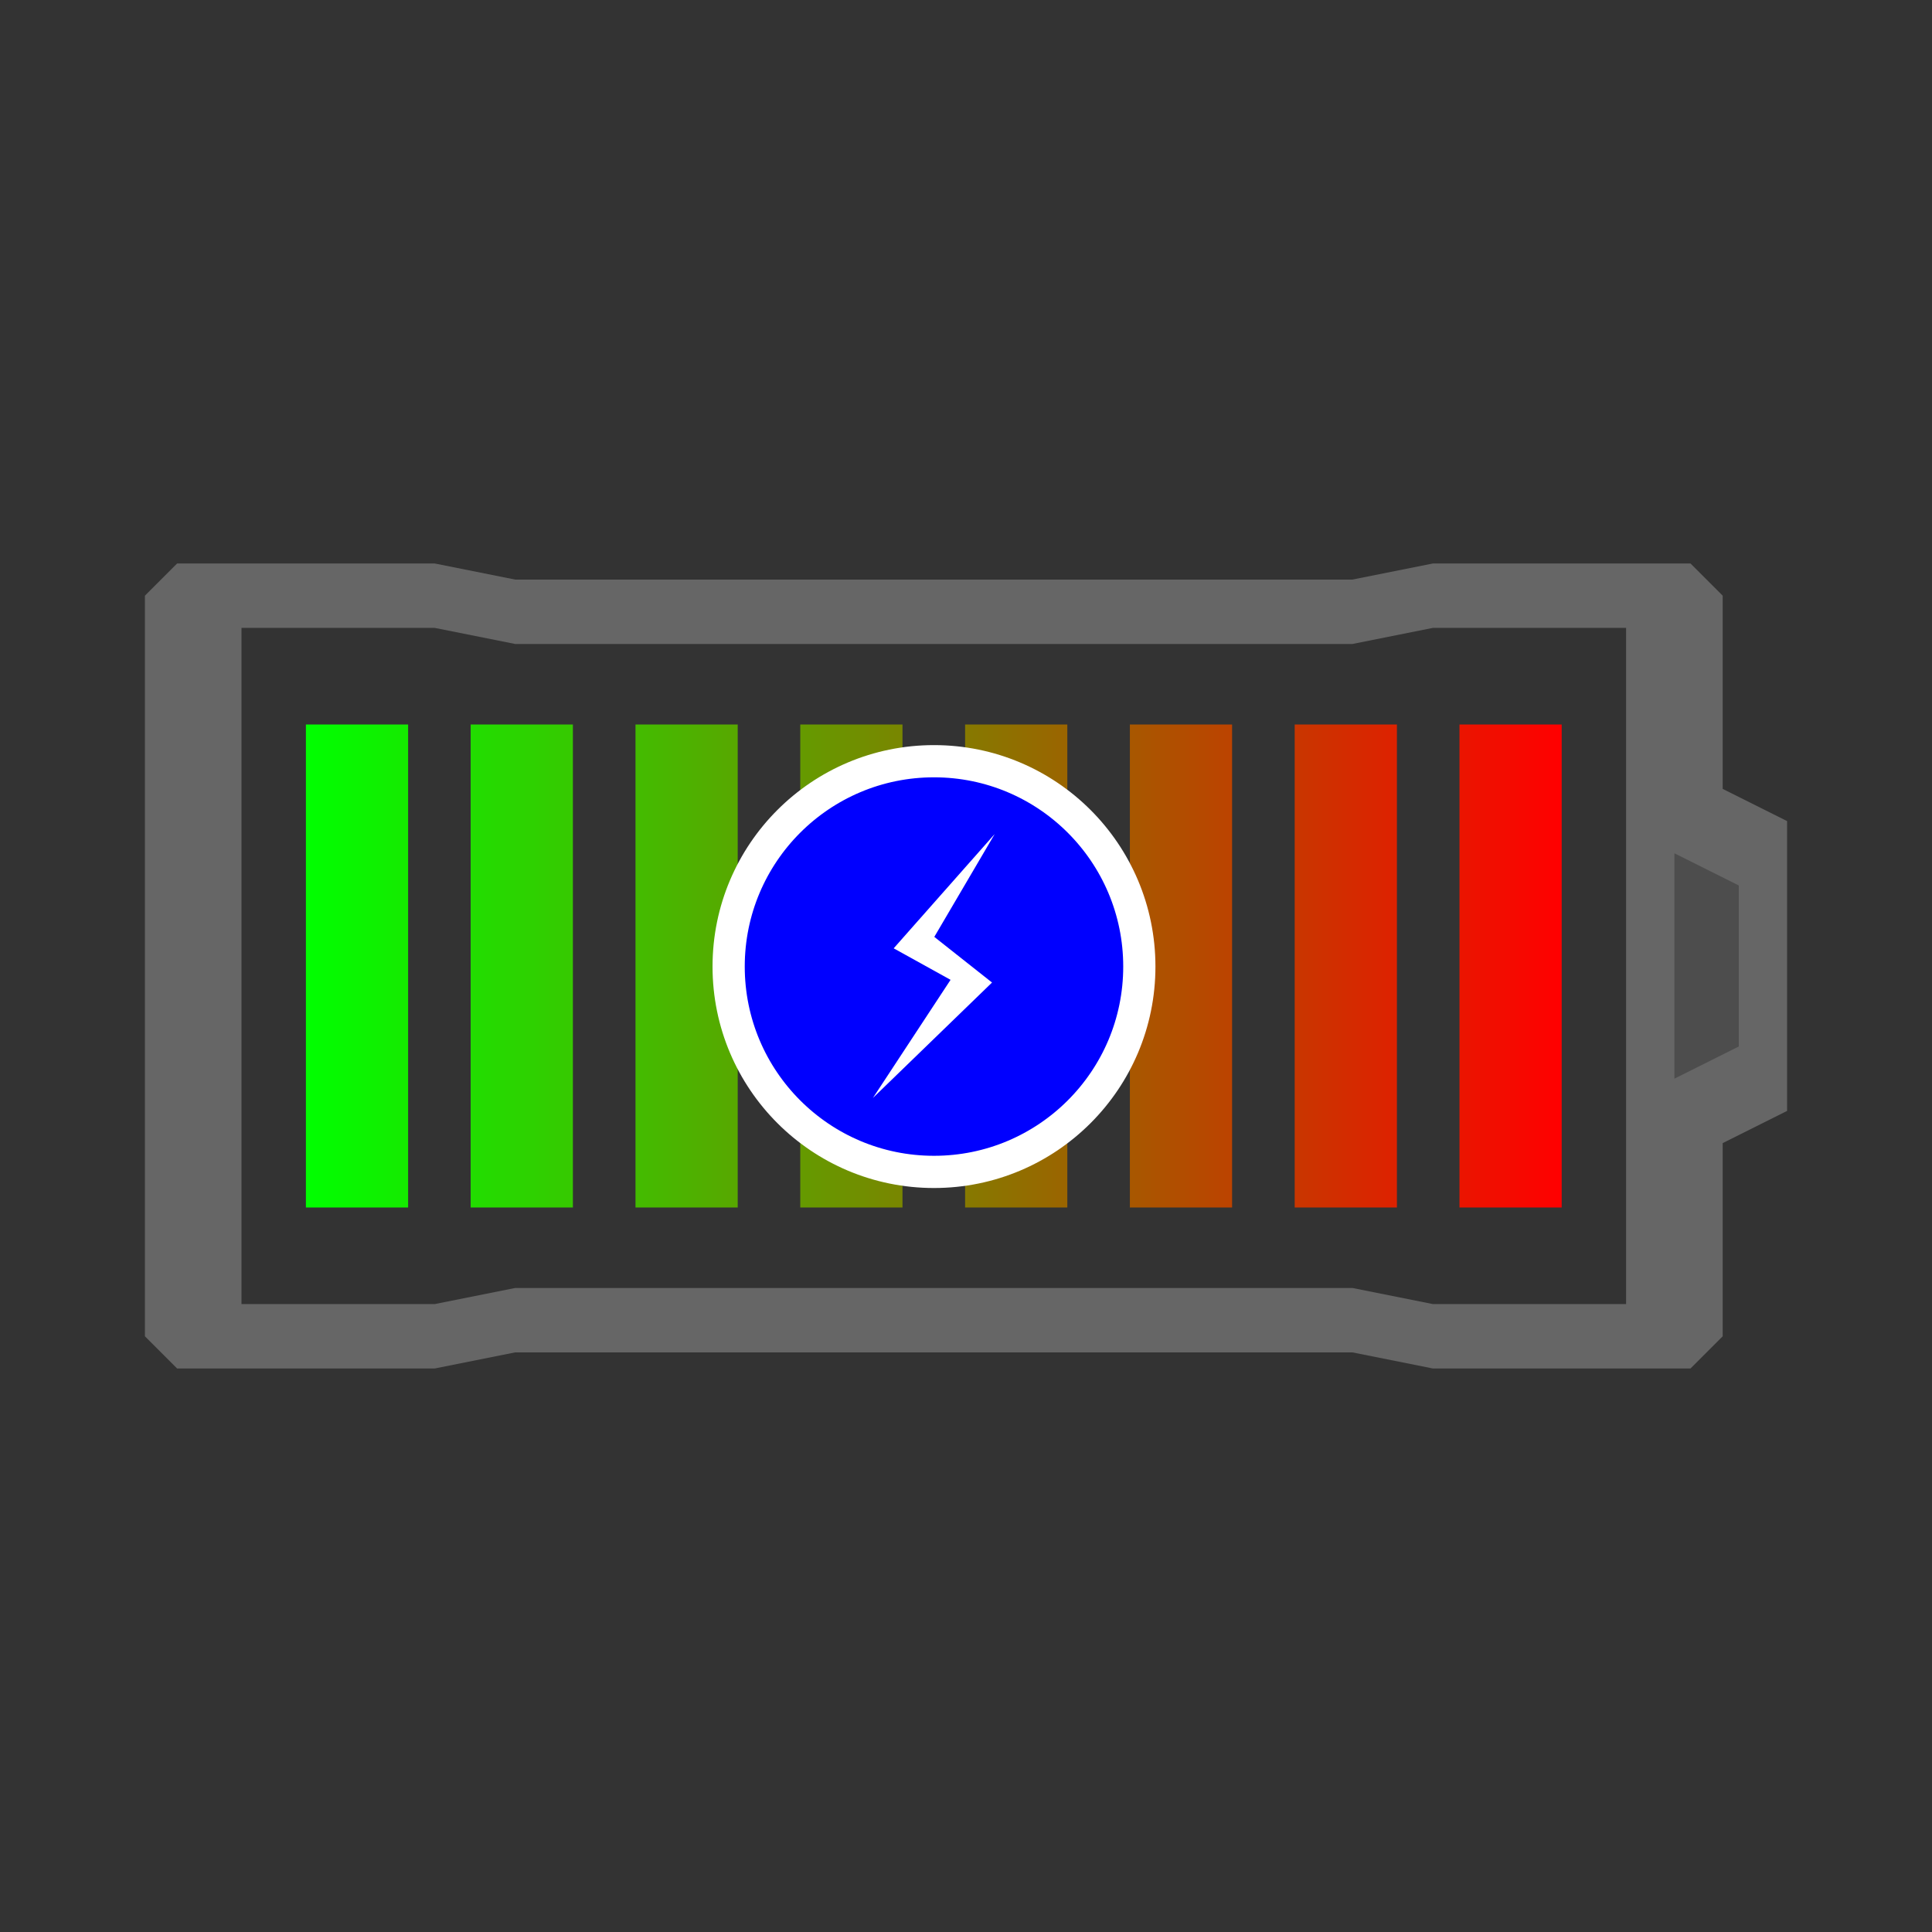 <?xml version="1.0" encoding="UTF-8" standalone="no"?>
<!-- Created with Inkscape (http://www.inkscape.org/) -->

<svg
   xmlns:dc="http://purl.org/dc/elements/1.1/"
   xmlns:cc="http://creativecommons.org/ns#"
   xmlns:rdf="http://www.w3.org/1999/02/22-rdf-syntax-ns#"
   xmlns:svg="http://www.w3.org/2000/svg"
   xmlns="http://www.w3.org/2000/svg"
   xmlns:xlink="http://www.w3.org/1999/xlink"
   xmlns:sodipodi="http://sodipodi.sourceforge.net/DTD/sodipodi-0.dtd"
   xmlns:inkscape="http://www.inkscape.org/namespaces/inkscape"
   width="1200"
   height="1200"
   id="svg2"
   version="1.1"
   inkscape:version="0.48.4 r9939"
   sodipodi:docname="battery.svg">
  <rect width="100%" height="100%" fill="#333333" stroke="none"/>
  <defs
     id="defs4">
    <linearGradient
       id="linearGradient3877">
      <stop
         style="stop-color:#000080;stop-opacity:1;"
         offset="0"
         id="stop3879" />
      <stop
         style="stop-color:#0000a3;stop-opacity:1;"
         offset="1"
         id="stop3881" />
    </linearGradient>
    <linearGradient
       id="linearGradient3857">
      <stop
         style="stop-color:#00ff00;stop-opacity:1;"
         offset="0"
         id="stop3859" />
      <stop
         style="stop-color:#ff0000;stop-opacity:1;"
         offset="1"
         id="stop3861" />
    </linearGradient>
    <linearGradient
       inkscape:collect="always"
       xlink:href="#linearGradient3857"
       id="linearGradient3863"
       x1="241.438"
       y1="570"
       x2="978.562"
       y2="570"
       gradientUnits="userSpaceOnUse"
       gradientTransform="matrix(1.058,0,0,1,-35.481,-147.638)" />
    <linearGradient
       inkscape:collect="always"
       xlink:href="#linearGradient3857"
       id="linearGradient3902"
       gradientUnits="userSpaceOnUse"
       gradientTransform="matrix(1.058,0,0,1,-35.481,-147.638)"
       x1="241.438"
       y1="570"
       x2="978.562"
       y2="570" />
    <linearGradient
       inkscape:collect="always"
       xlink:href="#linearGradient3857"
       id="linearGradient3908"
       gradientUnits="userSpaceOnUse"
       gradientTransform="matrix(1.058,0,0,1,-35.481,-147.638)"
       x1="241.438"
       y1="570"
       x2="978.562"
       y2="570" />
    <linearGradient
       inkscape:collect="always"
       xlink:href="#linearGradient3857"
       id="linearGradient3918"
       gradientUnits="userSpaceOnUse"
       gradientTransform="matrix(1.058,0,0,1,-35.481,-147.638)"
       x1="241.438"
       y1="570"
       x2="978.562"
       y2="570" />
  </defs>
  <sodipodi:namedview
     id="base"
     pagecolor="#ffffff"
     bordercolor="#666666"
     borderopacity="1.0"
     inkscape:pageopacity="0.0"
     inkscape:pageshadow="2"
     inkscape:zoom="0.31"
     inkscape:cx="719.61601"
     inkscape:cy="735.71596"
     inkscape:document-units="px"
     inkscape:current-layer="layer1"
     showgrid="false"
     inkscape:object-paths="true"
     inkscape:object-nodes="true"
     inkscape:snap-smooth-nodes="true"
     inkscape:window-width="1280"
     inkscape:window-height="751"
     inkscape:window-x="-4"
     inkscape:window-y="-4"
     inkscape:window-maximized="1">
    <inkscape:grid
       type="xygrid"
       id="grid3814"
       empspacing="5"
       visible="true"
       enabled="true"
       snapvisiblegridlinesonly="true" />
  </sodipodi:namedview>
  <g
     inkscape:label="Layer 1"
     inkscape:groupmode="layer"
     id="layer1"
     transform="translate(0,147.638)">
    <g
       id="g3911"
       transform="translate(-30,30)">
      <path
         sodipodi:nodetypes="cccccccccccccccccccccccccccccccccc"
         inkscape:connector-curvature="0"
         id="rect2985"
         d="m 140,172.362 -20,20 0,460 20,20 160,0 50,-10 c 103.333,0 416.667,0 520,0 l 50,10 160,0 20,-20 0,-120 40,-20 0,-180 -40,-20 c 0,0 0,-100.524 0,-120 l -20,-20 -160,0 -50,10 c -136.667,0 -383.333,0 -520,0 l -50,-10 z m 40,40 120,0 50,10 520,0 50,-10 120,0 0,420 -120,0 -50,-10 -520,0 -50,10 -120,0 z"
         style="font-size:medium;font-style:normal;font-variant:normal;font-weight:normal;font-stretch:normal;text-indent:0;text-align:start;text-decoration:none;line-height:normal;letter-spacing:normal;word-spacing:normal;text-transform:none;direction:ltr;block-progression:tb;writing-mode:lr-tb;text-anchor:start;baseline-shift:baseline;color:#000000;fill:#666666;fill-opacity:1;stroke:none;stroke-width:50;marker:none;visibility:visible;display:inline;overflow:visible;enable-background:accumulate;font-family:Sans;-inkscape-font-specification:Sans" />
      <path
         inkscape:connector-curvature="0"
         id="rect3760"
         d="m 220,272.362 0,300 63.49,0 0,-300 -63.49,0 z m 102.344,0 0,300 63.49,0 0,-300 -63.49,0 z m 102.377,0 0,300 63.49,0 0,-300 -63.49,0 z m 102.344,0 0,300 63.49,0 0,-300 -63.49,0 z m 102.377,0 0,300 63.49,0 0,-300 -63.49,0 z m 102.344,0 0,300 63.49,0 0,-300 -63.49,0 z m 102.377,0 0,300 63.49,0 0,-300 -63.49,0 z m 102.344,0 0,300 63.49,0 0,-300 -63.49,0 z"
         style="color:#000000;fill:url(#linearGradient3918);fill-opacity:1;stroke:none;stroke-width:50;marker:none;visibility:visible;display:inline;overflow:visible;enable-background:accumulate" />
      <path
         transform="matrix(0.992,0,0,0.992,267.167,-614.638)"
         d="m 474.286,1045.714 c 0,71.008 -57.563,128.571 -128.571,128.571 -71.008,0 -128.571,-57.563 -128.571,-128.571 0,-71.008 57.563,-128.571 128.571,-128.571 71.008,0 128.571,57.563 128.571,128.571 z"
         sodipodi:ry="128.57143"
         sodipodi:rx="128.57143"
         sodipodi:cy="1045.7142"
         sodipodi:cx="345.71429"
         id="path3780"
         style="color:#000000;fill:#0000ff;fill-opacity:1;stroke:#ffffff;stroke-width:20.168;stroke-linejoin:miter;stroke-miterlimit:4;stroke-opacity:1;stroke-dasharray:none;marker:none;visibility:visible;display:inline;overflow:visible;enable-background:accumulate"
         sodipodi:type="arc" />
      <path
         sodipodi:nodetypes="ccccccc"
         inkscape:connector-curvature="0"
         id="path3784"
         d="m 647.814,340.411 -62.734,70.973 35.332,19.568 -48.226,73.363 73.978,-71.683 -35.853,-28.351 z"
         style="fill:#ffffff;stroke:none" />
      <path
         sodipodi:nodetypes="ccccc"
         inkscape:connector-curvature="0"
         id="path3893"
         d="m 1070,352.362 40,20 0,100 -40,20 z"
         style="fill:#4d4d4d;stroke:none" />
    </g>
  </g>
</svg>
